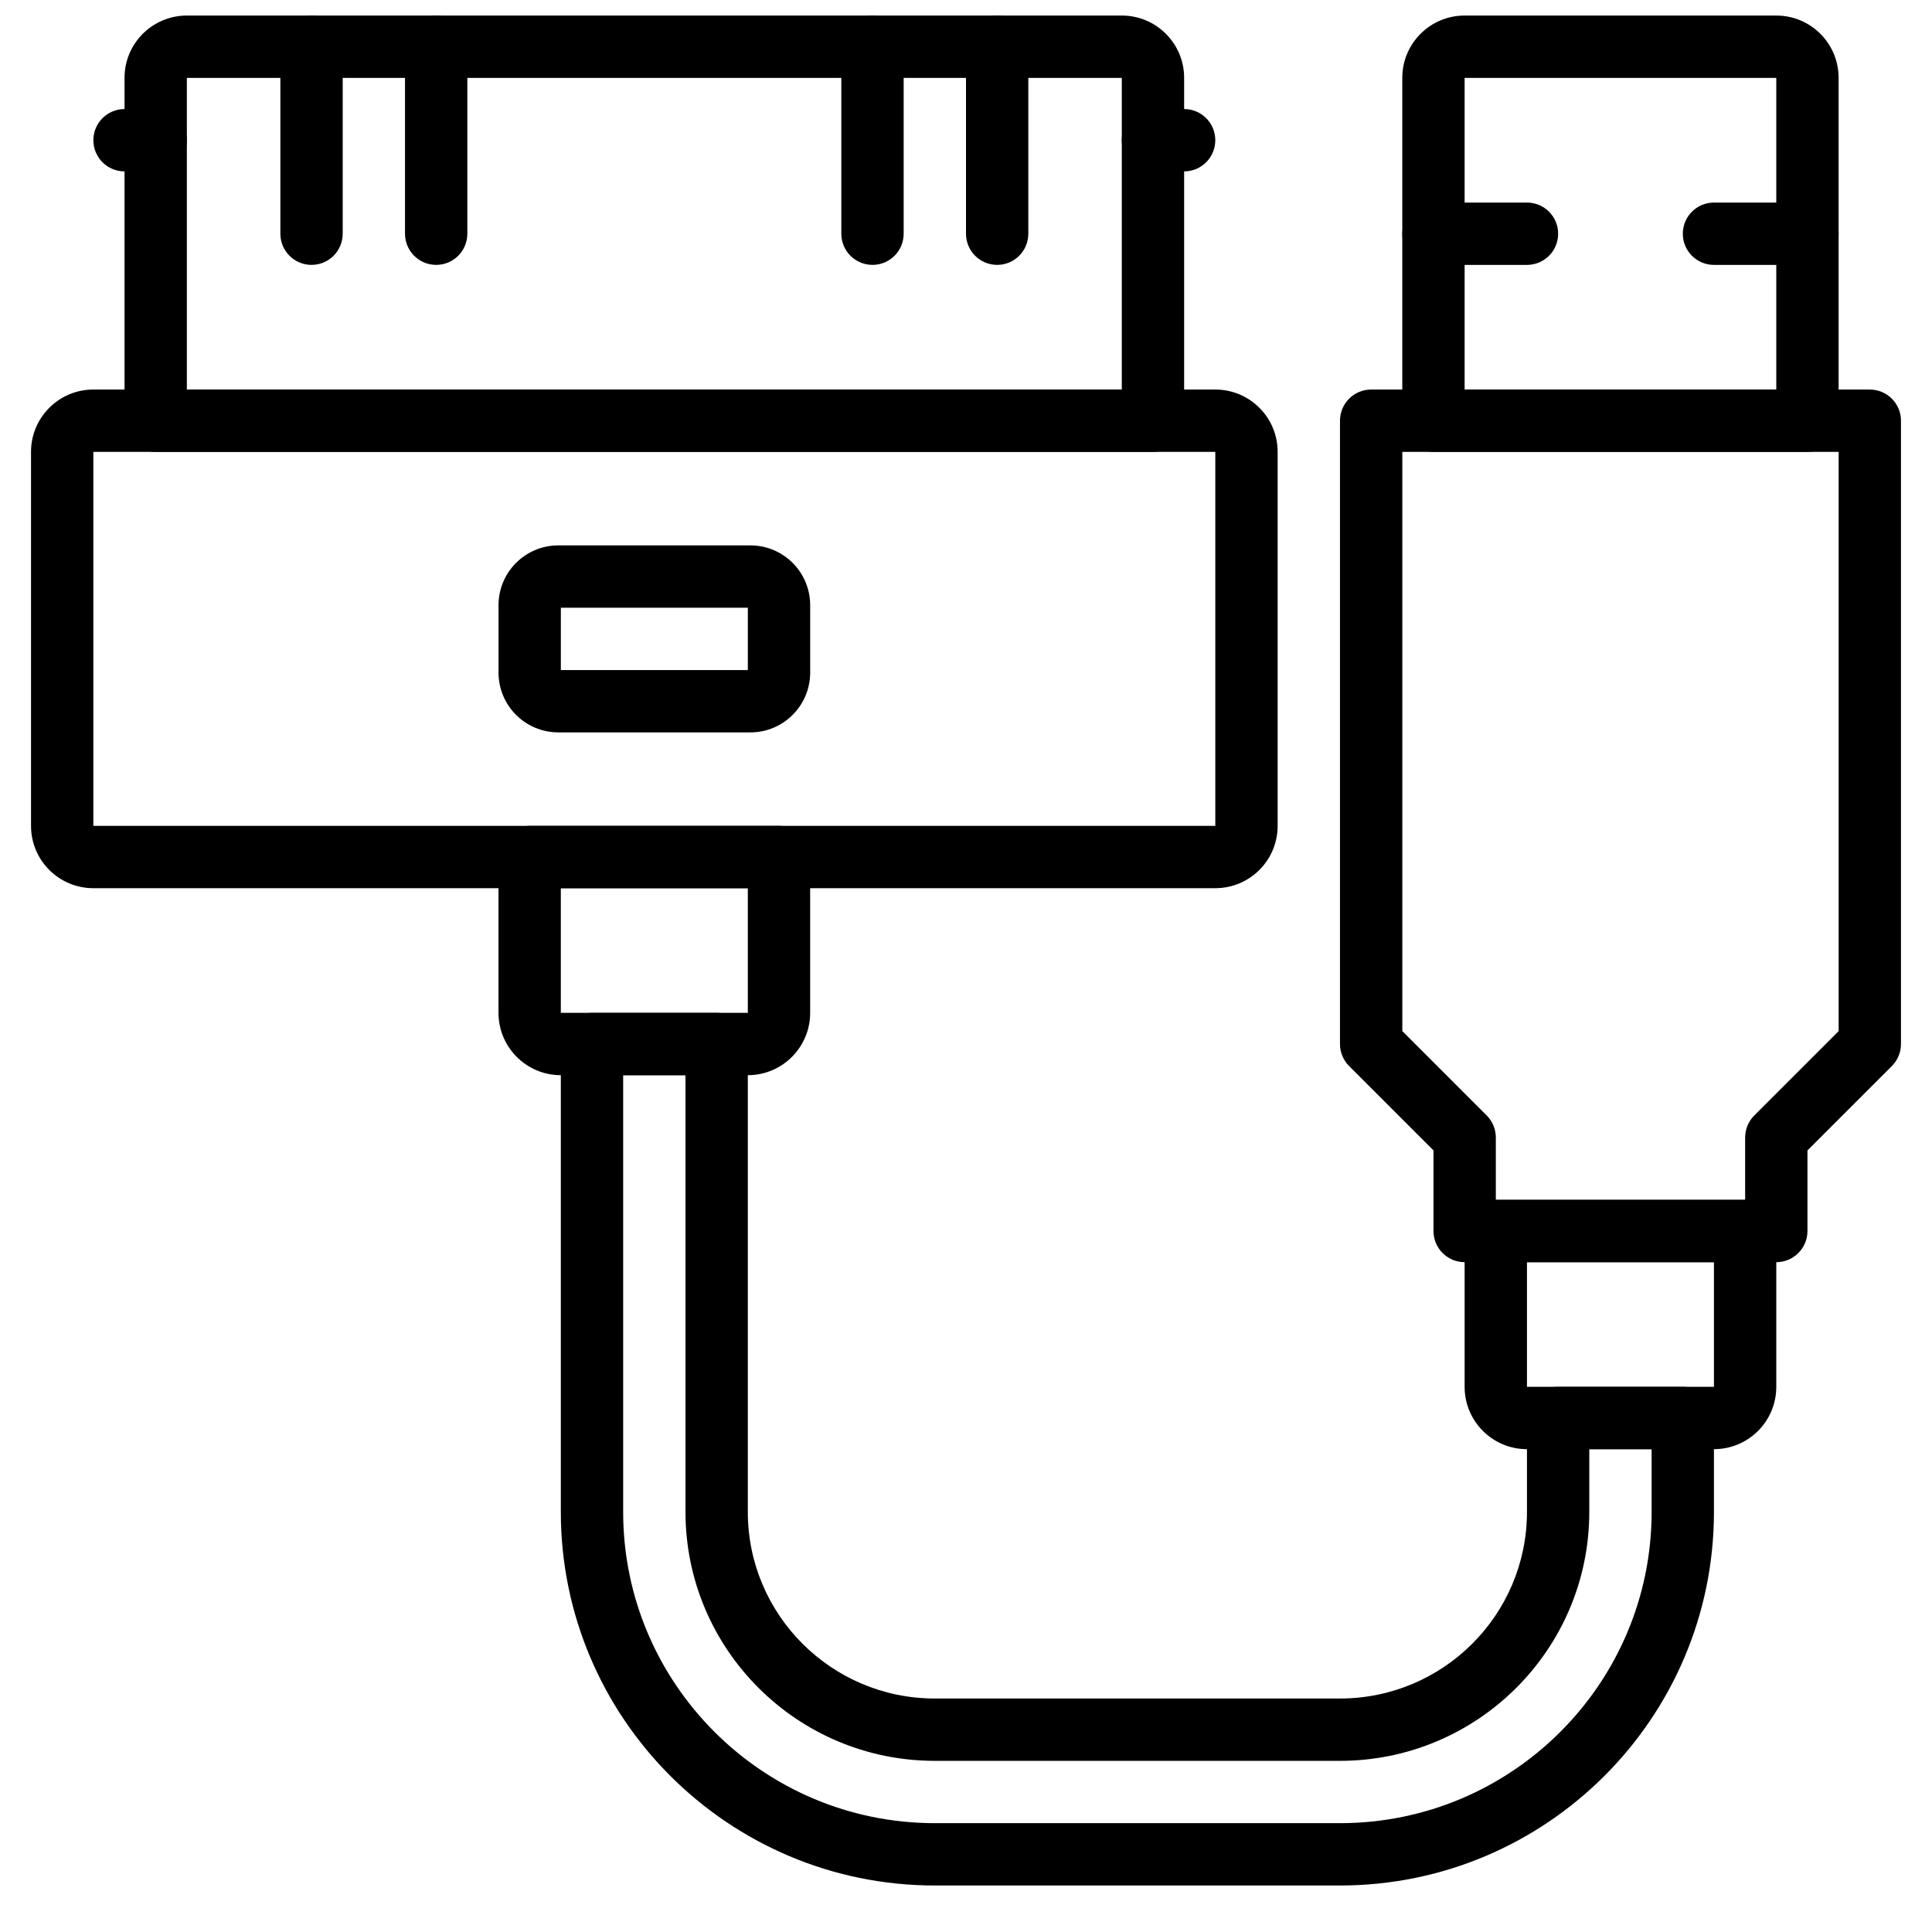 <?xml version="1.0" encoding="UTF-8"?>
<!-- Uploaded to: SVG Repo, www.svgrepo.com, Generator: SVG Repo Mixer Tools -->
<svg width="800px" height="800px" version="1.1" viewBox="144 144 512 512" xmlns="http://www.w3.org/2000/svg">
 <defs>
  <clipPath id="f">
   <path d="m177 148.09h281v115.91h-281z"/>
  </clipPath>
  <clipPath id="e">
   <path d="m218 148.09h17v66.906h-17z"/>
  </clipPath>
  <clipPath id="d">
   <path d="m251 148.09h17v66.906h-17z"/>
  </clipPath>
  <clipPath id="c">
   <path d="m366 148.09h18v66.906h-18z"/>
  </clipPath>
  <clipPath id="b">
   <path d="m400 148.09h17v66.906h-17z"/>
  </clipPath>
  <clipPath id="a">
   <path d="m515 148.09h117v115.91h-117z"/>
  </clipPath>
 </defs>
 <g clip-path="url(#f)">
  <path d="m441.29 247.23h-247.77v-82.59h247.77zm8.262 16.52c4.559 0 8.258-3.699 8.258-8.258v-90.852c0-9.129-7.394-16.52-16.52-16.52h-247.77c-9.121 0-16.52 7.391-16.52 16.52v90.852c0 4.559 3.699 8.258 8.262 8.258z" fill-rule="evenodd"/>
 </g>
 <path d="m168.74 362.86v-99.109h297.33v99.109zm297.33 16.52c9.125 0 16.52-7.391 16.52-16.52v-99.109c0-9.129-7.394-16.52-16.52-16.52h-297.33c-9.121 0-16.52 7.391-16.52 16.52v99.109c0 9.129 7.398 16.52 16.52 16.52z" fill-rule="evenodd"/>
 <path d="m342.18 379.38v33.035h-49.555v-33.035zm0 49.555c9.121 0 16.52-7.391 16.52-16.52v-41.297c0-4.559-3.699-8.258-8.258-8.258h-66.074c-4.562 0-8.262 3.699-8.262 8.258v41.297c0 9.129 7.398 16.52 16.52 16.52z" fill-rule="evenodd"/>
 <g clip-path="url(#e)">
  <path d="m218.3 156.38v49.555c0 4.562 3.699 8.262 8.258 8.262 4.562 0 8.262-3.699 8.262-8.262v-49.555c0-4.559-3.699-8.258-8.262-8.258-4.559 0-8.258 3.699-8.258 8.258z" fill-rule="evenodd"/>
 </g>
 <g clip-path="url(#d)">
  <path d="m251.33 156.38v49.555c0 4.562 3.699 8.262 8.262 8.262 4.559 0 8.258-3.699 8.258-8.262v-49.555c0-4.559-3.699-8.258-8.258-8.258-4.562 0-8.262 3.699-8.262 8.258z" fill-rule="evenodd"/>
 </g>
 <g clip-path="url(#c)">
  <path d="m366.96 156.38v49.555c0 4.562 3.699 8.262 8.262 8.262 4.559 0 8.258-3.699 8.258-8.262v-49.555c0-4.559-3.699-8.258-8.258-8.258-4.562 0-8.262 3.699-8.262 8.258z" fill-rule="evenodd"/>
 </g>
 <g clip-path="url(#b)">
  <path d="m400 156.38v49.555c0 4.562 3.695 8.262 8.258 8.262s8.258-3.699 8.258-8.262v-49.555c0-4.559-3.695-8.258-8.258-8.258s-8.258 3.699-8.258 8.258z" fill-rule="evenodd"/>
 </g>
 <path d="m177 189.42h8.262c4.559 0 8.258-3.699 8.258-8.262 0-4.559-3.699-8.258-8.258-8.258h-8.262c-4.562 0-8.258 3.699-8.258 8.258 0 4.562 3.695 8.262 8.258 8.262z" fill-rule="evenodd"/>
 <path d="m449.55 189.42h8.258c4.562 0 8.258-3.699 8.258-8.262 0-4.559-3.695-8.258-8.258-8.258h-8.258c-4.562 0-8.262 3.699-8.262 8.258 0 4.562 3.699 8.262 8.262 8.262z" fill-rule="evenodd"/>
 <path d="m292.63 321.57v-16.516h49.555v16.516zm50.227 16.52c8.75 0 15.848-7.094 15.848-15.848v-17.859c0-8.754-7.098-15.848-15.848-15.848h-50.895c-8.75 0-15.848 7.094-15.848 15.848v17.859c0 8.754 7.098 15.848 15.848 15.848z" fill-rule="evenodd"/>
 <path d="m548.66 478.49h49.555v33.035h-49.555zm49.555 49.555c9.129 0 16.52-7.391 16.52-16.52v-41.293c0-4.562-3.699-8.262-8.262-8.262h-66.07c-4.562 0-8.262 3.699-8.262 8.262v41.293c0 9.129 7.391 16.52 16.52 16.52z" fill-rule="evenodd"/>
 <path d="m548.66 519.79v24.883c0 27.293-22.211 49.449-49.555 49.449h-107.37c-27.344 0-49.555-22.156-49.555-49.449v-123.99c0-4.562-3.695-8.262-8.258-8.262h-33.039c-4.559 0-8.258 3.699-8.258 8.262v123.99c0 54.637 44.441 99.004 99.109 99.004h107.37c54.672 0 99.109-44.367 99.109-99.004v-24.883c0-4.562-3.699-8.262-8.258-8.262h-33.039c-4.559 0-8.258 3.699-8.258 8.262zm33.035 8.258v16.625c0 45.508-37.035 82.484-82.59 82.484h-107.37c-45.555 0-82.59-36.977-82.59-82.484v-115.73h16.516v115.73c0 36.426 29.617 65.969 66.074 65.969h107.37c36.457 0 66.074-29.543 66.074-65.969v-16.625z" fill-rule="evenodd"/>
 <path d="m606.48 461.97h-66.07v-16.516c0-2.191-0.871-4.293-2.422-5.844l-22.359-22.355v-153.5h115.63v153.5l-22.355 22.355c-1.551 1.551-2.422 3.652-2.422 5.844zm38.879-35.453c1.547-1.551 2.418-3.652 2.418-5.84v-165.18c0-4.562-3.699-8.262-8.258-8.262h-132.15c-4.562 0-8.258 3.699-8.258 8.262v165.18c0 2.188 0.871 4.289 2.418 5.84l22.359 22.355v21.359c0 4.559 3.695 8.258 8.258 8.258h82.594c4.559 0 8.258-3.699 8.258-8.258v-21.359z" fill-rule="evenodd"/>
 <g clip-path="url(#a)">
  <path d="m532.14 247.23v-82.59h82.594v82.59zm90.852 16.52c4.562 0 8.258-3.699 8.258-8.258v-90.852c0-9.129-7.387-16.52-16.516-16.52h-82.594c-9.121 0-16.52 7.391-16.52 16.52v90.852c0 4.559 3.699 8.258 8.262 8.258z" fill-rule="evenodd"/>
 </g>
 <path d="m523.89 214.2h24.777c4.562 0 8.258-3.699 8.258-8.262 0-4.559-3.695-8.258-8.258-8.258h-24.777c-4.562 0-8.262 3.699-8.262 8.258 0 4.562 3.699 8.262 8.262 8.262z" fill-rule="evenodd"/>
 <path d="m598.22 214.2h24.777c4.562 0 8.258-3.699 8.258-8.262 0-4.559-3.695-8.258-8.258-8.258h-24.777c-4.562 0-8.258 3.699-8.258 8.258 0 4.562 3.695 8.262 8.258 8.262z" fill-rule="evenodd"/>
</svg>